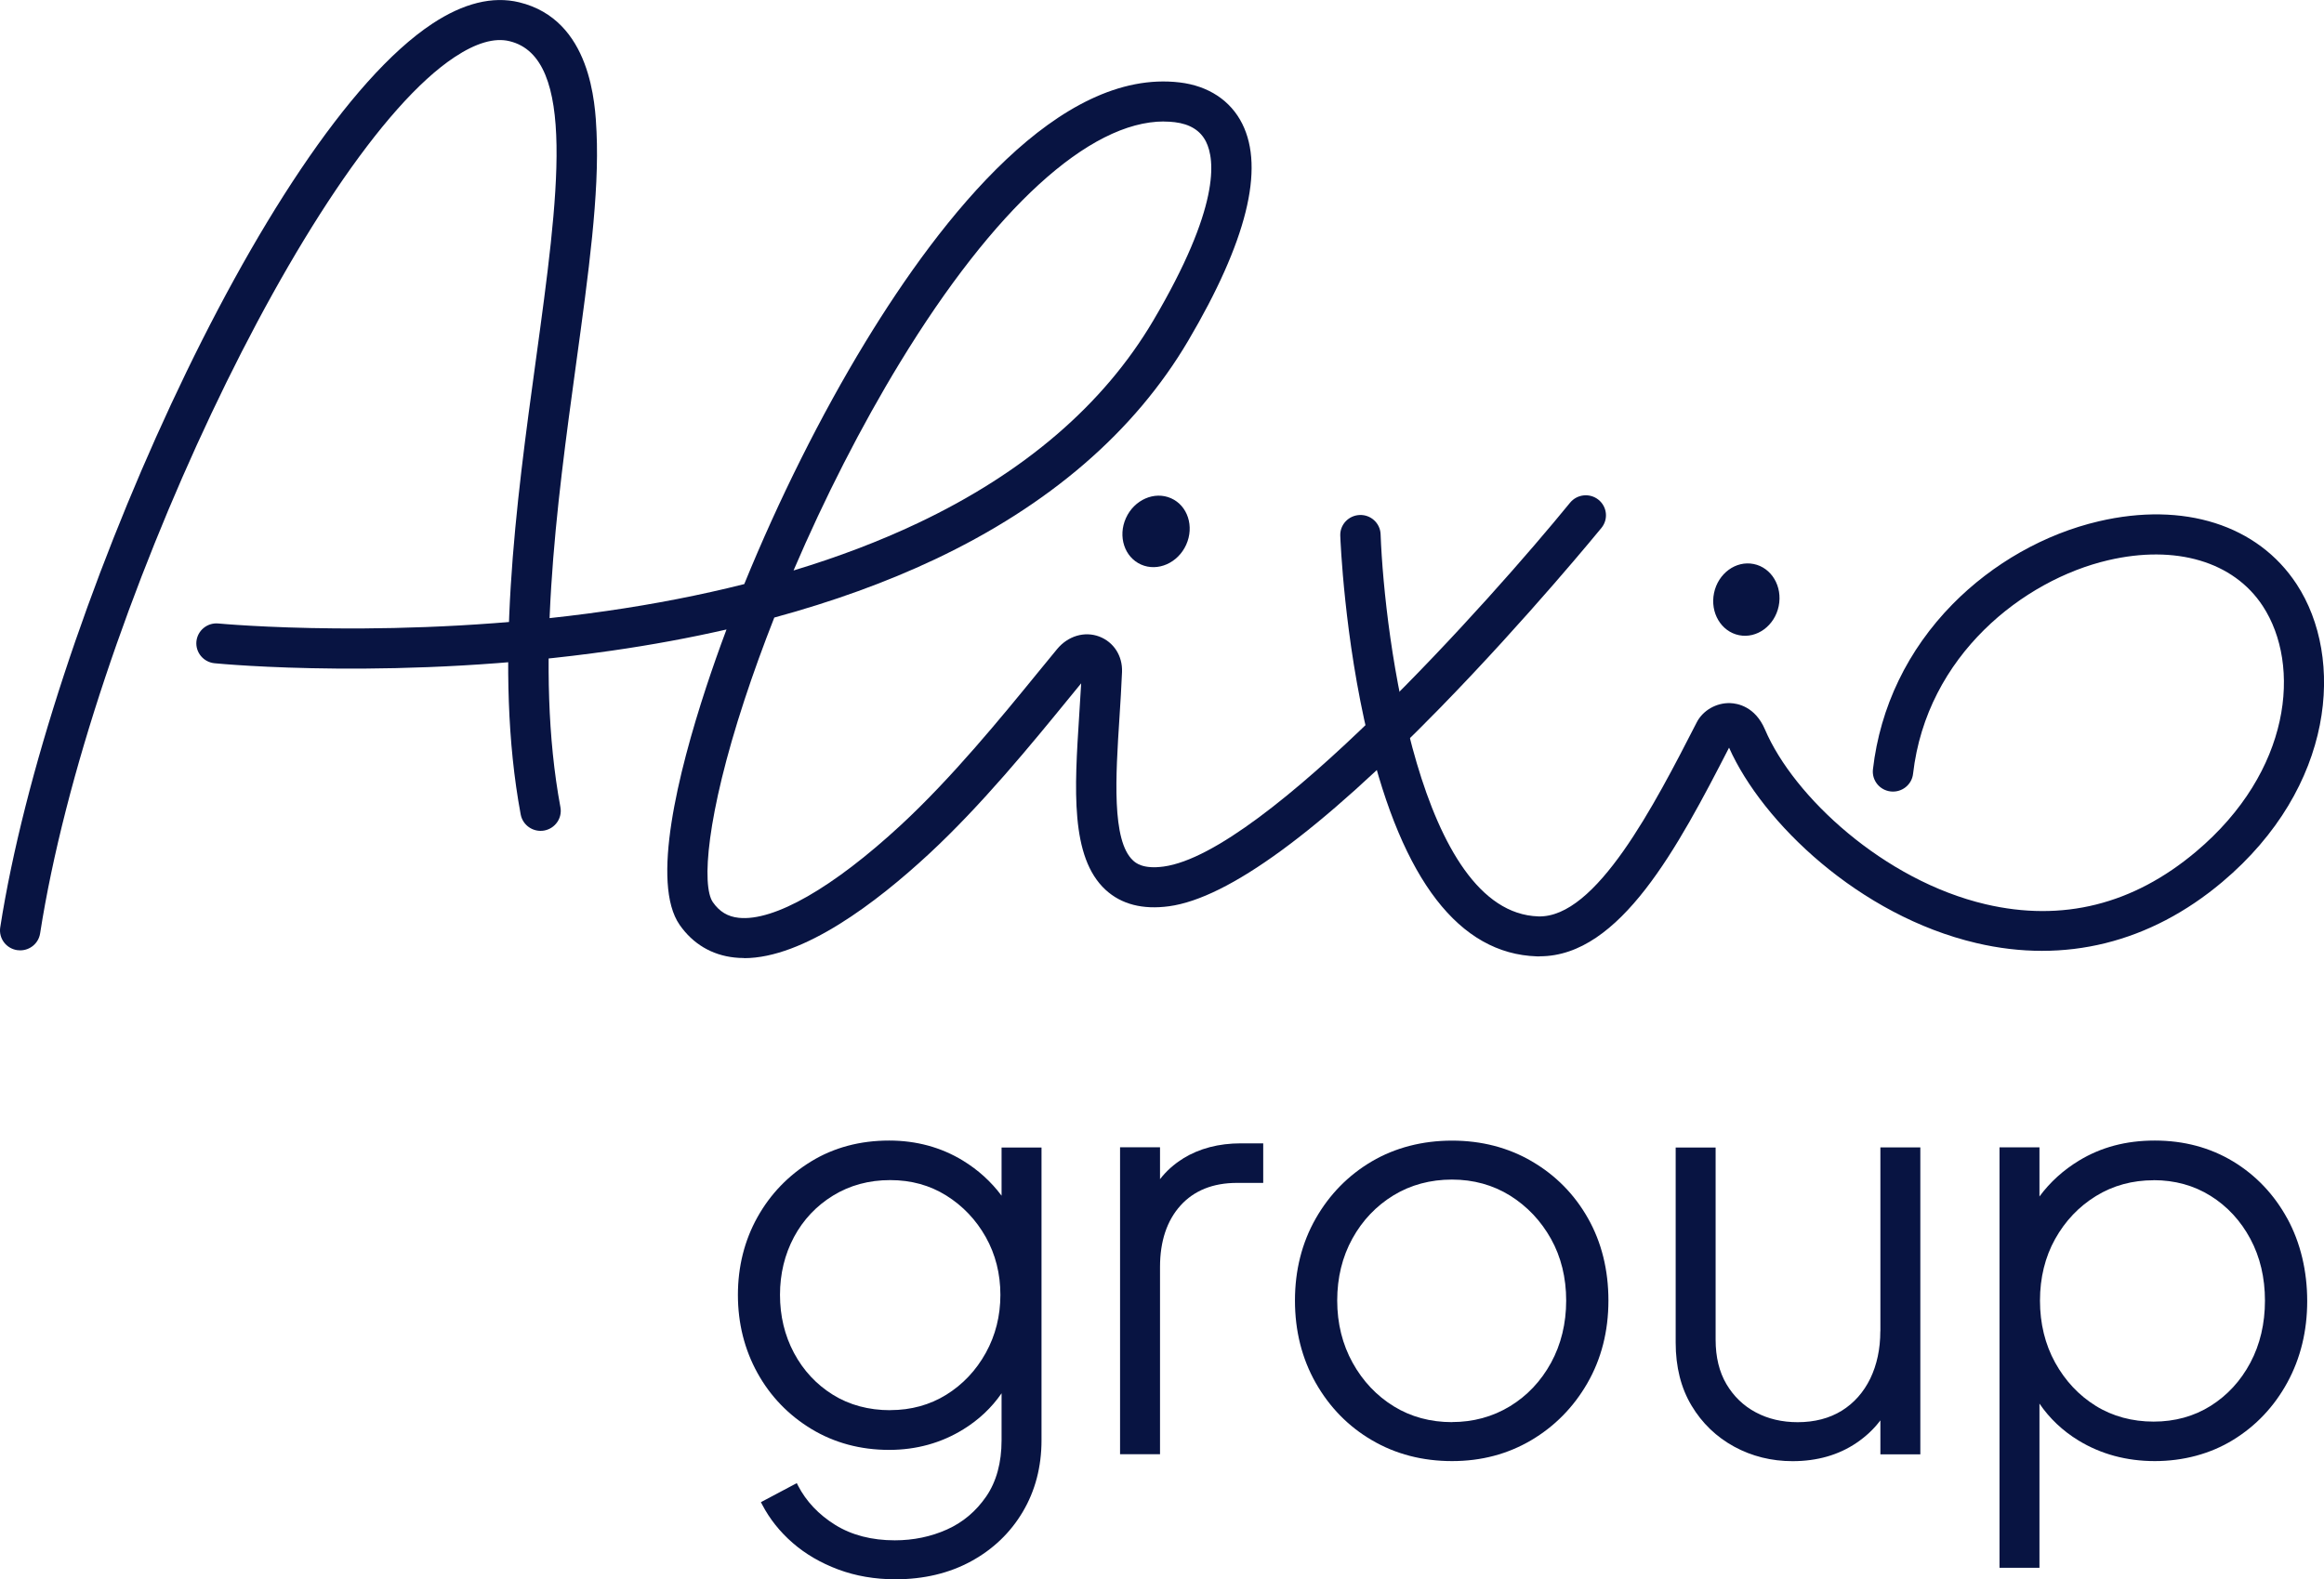 <?xml version="1.0" encoding="UTF-8"?>
<svg xmlns="http://www.w3.org/2000/svg" width="128" height="87" viewBox="0 0 128 87" fill="none">
  <g id="Calque_1" clip-path="url(#clip0_1962_24914)">
    <g id="Group">
      <g id="Group_2">
        <path id="Vector" d="M40.968 52.778C40.792 52.778 40.617 52.77 40.45 52.75C39.207 52.617 38.164 52 37.435 50.955C35.837 48.667 37.345 42.579 38.889 37.875C39.236 36.822 39.611 35.753 40.014 34.679C37.997 35.139 35.882 35.531 33.686 35.846C22.105 37.512 12.232 36.58 11.817 36.539C11.206 36.479 10.761 35.942 10.818 35.337C10.88 34.732 11.421 34.288 12.033 34.349C12.13 34.357 22.089 35.293 33.409 33.659C36.078 33.276 38.608 32.779 40.992 32.178C42.883 27.543 45.205 22.883 47.666 18.84C51.904 11.88 58.346 3.751 64.98 4.542C66.557 4.731 67.779 5.538 68.419 6.817C69.662 9.298 68.659 13.321 65.44 18.776C62.482 23.79 57.784 27.841 51.484 30.819C48.819 32.077 45.865 33.146 42.646 34.022C42.047 35.547 41.493 37.068 41.004 38.557C38.91 44.931 38.633 48.804 39.264 49.704C39.627 50.224 40.079 50.499 40.69 50.563C42.63 50.769 45.886 48.905 49.618 45.452C52.426 42.853 55.148 39.521 57.136 37.084C57.523 36.612 57.886 36.164 58.224 35.757C58.823 35.035 59.732 34.764 60.542 35.067C61.341 35.369 61.834 36.136 61.798 37.023C61.765 37.863 61.708 38.726 61.655 39.565C61.451 42.728 61.219 46.311 62.405 47.404C62.535 47.525 62.938 47.897 64.088 47.739C69.67 46.981 82.139 33.013 86.474 27.696C86.861 27.224 87.558 27.147 88.039 27.53C88.516 27.914 88.593 28.604 88.206 29.08C88.165 29.128 84.156 34.042 79.307 39.008C72.669 45.811 67.649 49.482 64.389 49.926C62.934 50.124 61.757 49.817 60.893 49.022C58.937 47.219 59.182 43.438 59.438 39.432C59.475 38.843 59.516 38.238 59.548 37.645C59.332 37.911 59.104 38.185 58.868 38.476C56.839 40.961 54.064 44.362 51.142 47.065C48.278 49.716 44.256 52.786 40.98 52.786L40.968 52.778ZM64.108 6.692C59.996 6.692 54.744 11.477 49.565 19.978C47.438 23.468 45.421 27.425 43.706 31.428C46.167 30.685 48.449 29.814 50.539 28.825C56.419 26.042 60.783 22.29 63.513 17.67C67.209 11.409 66.924 8.798 66.422 7.802C66.117 7.192 65.538 6.833 64.707 6.732C64.507 6.708 64.308 6.696 64.104 6.696L64.108 6.692Z" fill="#081442"></path>
        <path id="Vector_2" d="M1.113 52.356C1.056 52.356 0.999 52.352 0.942 52.344C0.335 52.251 -0.081 51.69 0.013 51.089C2.593 34.519 14.593 7.408 23.802 1.311C25.521 0.174 27.131 -0.226 28.589 0.125C32.566 1.085 32.786 5.737 32.856 7.266C33.015 10.68 32.42 15.017 31.731 20.035C30.655 27.891 29.437 36.791 30.867 44.472C30.977 45.07 30.578 45.642 29.975 45.755C29.372 45.864 28.793 45.469 28.679 44.872C27.184 36.843 28.426 27.758 29.527 19.741C30.745 10.849 31.796 3.167 28.06 2.268C27.237 2.066 26.218 2.364 25.036 3.147C17.062 8.42 4.903 34.14 2.209 51.424C2.124 51.969 1.651 52.356 1.113 52.356Z" fill="#081442"></path>
        <path id="Vector_3" d="M84.809 52.687C84.756 52.687 84.703 52.687 84.646 52.687C80.376 52.546 77.254 48.504 75.372 40.673C74.039 35.137 73.827 29.739 73.819 29.513C73.795 28.904 74.276 28.396 74.887 28.372C75.502 28.347 76.016 28.823 76.04 29.428C76.256 35.214 78.244 50.271 84.723 50.485C87.91 50.59 91.117 44.352 93.451 39.797C93.79 39.136 94.535 38.708 95.297 38.736C95.692 38.748 96.67 38.918 97.212 40.193C98.793 43.892 103.769 48.504 109.359 49.815C113.593 50.807 117.492 49.835 120.952 46.918C126.204 42.496 126.762 36.646 124.627 33.386C123.022 30.937 119.835 29.993 116.107 30.865C111.462 31.95 106.116 36.093 105.366 42.633C105.297 43.239 104.742 43.67 104.135 43.602C103.524 43.533 103.088 42.989 103.157 42.383C103.553 38.95 105.068 35.803 107.546 33.282C109.754 31.038 112.611 29.416 115.598 28.718C120.28 27.625 124.354 28.92 126.493 32.184C129.146 36.231 128.612 43.356 122.394 48.592C118.421 51.937 113.735 53.103 108.85 51.953C102.412 50.444 97.066 45.312 95.232 41.189C92.421 46.664 89.23 52.683 84.813 52.683L84.809 52.687Z" fill="#081442"></path>
      </g>
      <path id="Vector_4" d="M65.332 30.01C65.787 29.001 65.414 27.854 64.498 27.449C63.582 27.043 62.469 27.532 62.014 28.541C61.558 29.549 61.931 30.696 62.847 31.102C63.764 31.508 64.876 31.019 65.332 30.01Z" fill="#081442"></path>
      <path id="Vector_5" d="M97.966 33.392C98.189 32.309 97.573 31.27 96.589 31.072C95.606 30.873 94.628 31.589 94.404 32.672C94.181 33.755 94.797 34.794 95.781 34.993C96.764 35.192 97.742 34.475 97.966 33.392Z" fill="#081442"></path>
    </g>
    <g id="Group_3">
      <path id="Vector_6" d="M55.164 65.872C54.59 65.101 53.876 64.452 53.029 63.935C51.831 63.205 50.466 62.834 48.97 62.834C47.369 62.834 45.922 63.221 44.676 63.984C43.429 64.746 42.43 65.779 41.717 67.058C41.004 68.337 40.642 69.777 40.642 71.339C40.642 72.9 41.004 74.344 41.717 75.635C42.43 76.927 43.433 77.963 44.692 78.726C45.951 79.488 47.394 79.876 48.97 79.876C50.466 79.876 51.843 79.496 53.061 78.742C53.909 78.218 54.614 77.556 55.164 76.757V79.347C55.164 80.582 54.879 81.623 54.321 82.438C53.758 83.257 53.033 83.87 52.157 84.261C51.277 84.657 50.307 84.858 49.284 84.858C48.013 84.858 46.909 84.572 46 84.007C45.091 83.442 44.403 82.712 43.954 81.845L43.885 81.707L41.909 82.756L41.978 82.889C42.386 83.672 42.948 84.382 43.657 84.999C44.362 85.613 45.205 86.105 46.167 86.464C47.129 86.823 48.188 87.005 49.317 87.005C50.873 87.005 52.271 86.674 53.481 86.016C54.687 85.359 55.649 84.443 56.333 83.285C57.018 82.131 57.364 80.804 57.364 79.347V63.217H55.164V65.88V65.872ZM49.032 77.689C47.846 77.689 46.782 77.403 45.874 76.838C44.965 76.273 44.244 75.498 43.73 74.534C43.217 73.57 42.96 72.497 42.96 71.335C42.96 70.173 43.221 69.108 43.73 68.151C44.24 67.199 44.965 66.429 45.886 65.864C46.807 65.299 47.862 65.013 49.027 65.013C50.193 65.013 51.212 65.299 52.12 65.864C53.029 66.433 53.762 67.203 54.296 68.156C54.83 69.108 55.099 70.177 55.099 71.335C55.099 72.493 54.83 73.566 54.296 74.53C53.762 75.494 53.033 76.269 52.124 76.834C51.216 77.398 50.176 77.685 49.032 77.685V77.689Z" fill="#081442"></path>
      <path id="Vector_7" d="M65.158 63.828C64.653 64.138 64.233 64.521 63.891 64.961V63.206H61.69V80.115H63.891V69.799C63.891 68.382 64.27 67.245 65.019 66.414C65.765 65.587 66.812 65.167 68.129 65.167H69.575V62.988H68.349C67.126 62.988 66.05 63.271 65.158 63.823V63.828Z" fill="#081442"></path>
      <path id="Vector_8" d="M84.379 63.984C83.075 63.221 81.596 62.838 79.974 62.838C78.352 62.838 76.844 63.225 75.553 63.984C74.261 64.746 73.222 65.803 72.464 67.135C71.706 68.466 71.323 69.983 71.323 71.649C71.323 73.316 71.706 74.841 72.464 76.18C73.222 77.519 74.265 78.589 75.569 79.347C76.869 80.11 78.352 80.493 79.974 80.493C81.596 80.493 83.038 80.106 84.33 79.347C85.621 78.585 86.665 77.528 87.431 76.196C88.197 74.865 88.588 73.336 88.588 71.649C88.588 69.963 88.209 68.438 87.463 67.118C86.718 65.799 85.679 64.742 84.375 63.984H84.379ZM79.974 78.347C78.788 78.347 77.708 78.056 76.771 77.479C75.83 76.902 75.064 76.095 74.501 75.079C73.939 74.066 73.65 72.912 73.65 71.649C73.65 70.386 73.931 69.241 74.485 68.236C75.039 67.231 75.801 66.433 76.751 65.852C77.7 65.275 78.784 64.984 79.97 64.984C81.156 64.984 82.231 65.283 83.173 65.868C84.114 66.457 84.872 67.26 85.426 68.252C85.98 69.245 86.261 70.391 86.261 71.649C86.261 72.908 85.98 74.066 85.426 75.079C84.872 76.091 84.11 76.898 83.16 77.475C82.211 78.052 81.135 78.343 79.97 78.343L79.974 78.347Z" fill="#081442"></path>
      <path id="Vector_9" d="M103.563 73.34C103.563 74.312 103.375 75.191 103.009 75.95C102.642 76.7 102.116 77.297 101.44 77.717C100.763 78.136 99.944 78.35 99.011 78.35C98.156 78.35 97.377 78.169 96.701 77.806C96.025 77.447 95.483 76.922 95.087 76.252C94.692 75.583 94.492 74.76 94.492 73.811V63.217H92.292V73.969C92.292 75.304 92.585 76.47 93.168 77.439C93.747 78.407 94.537 79.165 95.515 79.698C96.493 80.23 97.573 80.497 98.73 80.497C100.083 80.497 101.269 80.158 102.259 79.484C102.776 79.133 103.212 78.722 103.567 78.249V80.121H105.767V63.213H103.567V73.34H103.563Z" fill="#081442"></path>
      <path id="Vector_10" d="M125.983 67.139C125.257 65.807 124.251 64.746 122.992 63.984C121.729 63.221 120.278 62.834 118.681 62.834C117.084 62.834 115.718 63.205 114.512 63.935C113.64 64.464 112.911 65.126 112.328 65.916V63.209H110.128V86.371H112.328V77.326C112.887 78.145 113.608 78.827 114.48 79.359C115.71 80.11 117.124 80.493 118.681 80.493C120.237 80.493 121.733 80.102 122.992 79.327C124.251 78.556 125.257 77.491 125.983 76.16C126.708 74.829 127.075 73.324 127.075 71.678C127.075 70.031 126.708 68.466 125.983 67.135V67.139ZM118.616 65.017C119.781 65.017 120.836 65.307 121.757 65.884C122.678 66.461 123.412 67.256 123.945 68.252C124.479 69.249 124.748 70.391 124.748 71.653C124.748 72.916 124.479 74.066 123.945 75.071C123.412 76.075 122.674 76.874 121.757 77.451C120.84 78.028 119.781 78.318 118.616 78.318C117.45 78.318 116.358 78.028 115.429 77.451C114.5 76.874 113.746 76.071 113.192 75.067C112.638 74.062 112.357 72.912 112.357 71.653C112.357 70.395 112.638 69.249 113.192 68.256C113.746 67.264 114.504 66.465 115.445 65.888C116.383 65.311 117.45 65.021 118.62 65.021L118.616 65.017Z" fill="#081442"></path>
    </g>
  </g>
  <defs>
    <clipPath id="clip0_1962_24914">
      <rect width="128" height="87" fill="white"></rect>
    </clipPath>
  </defs>
</svg>
